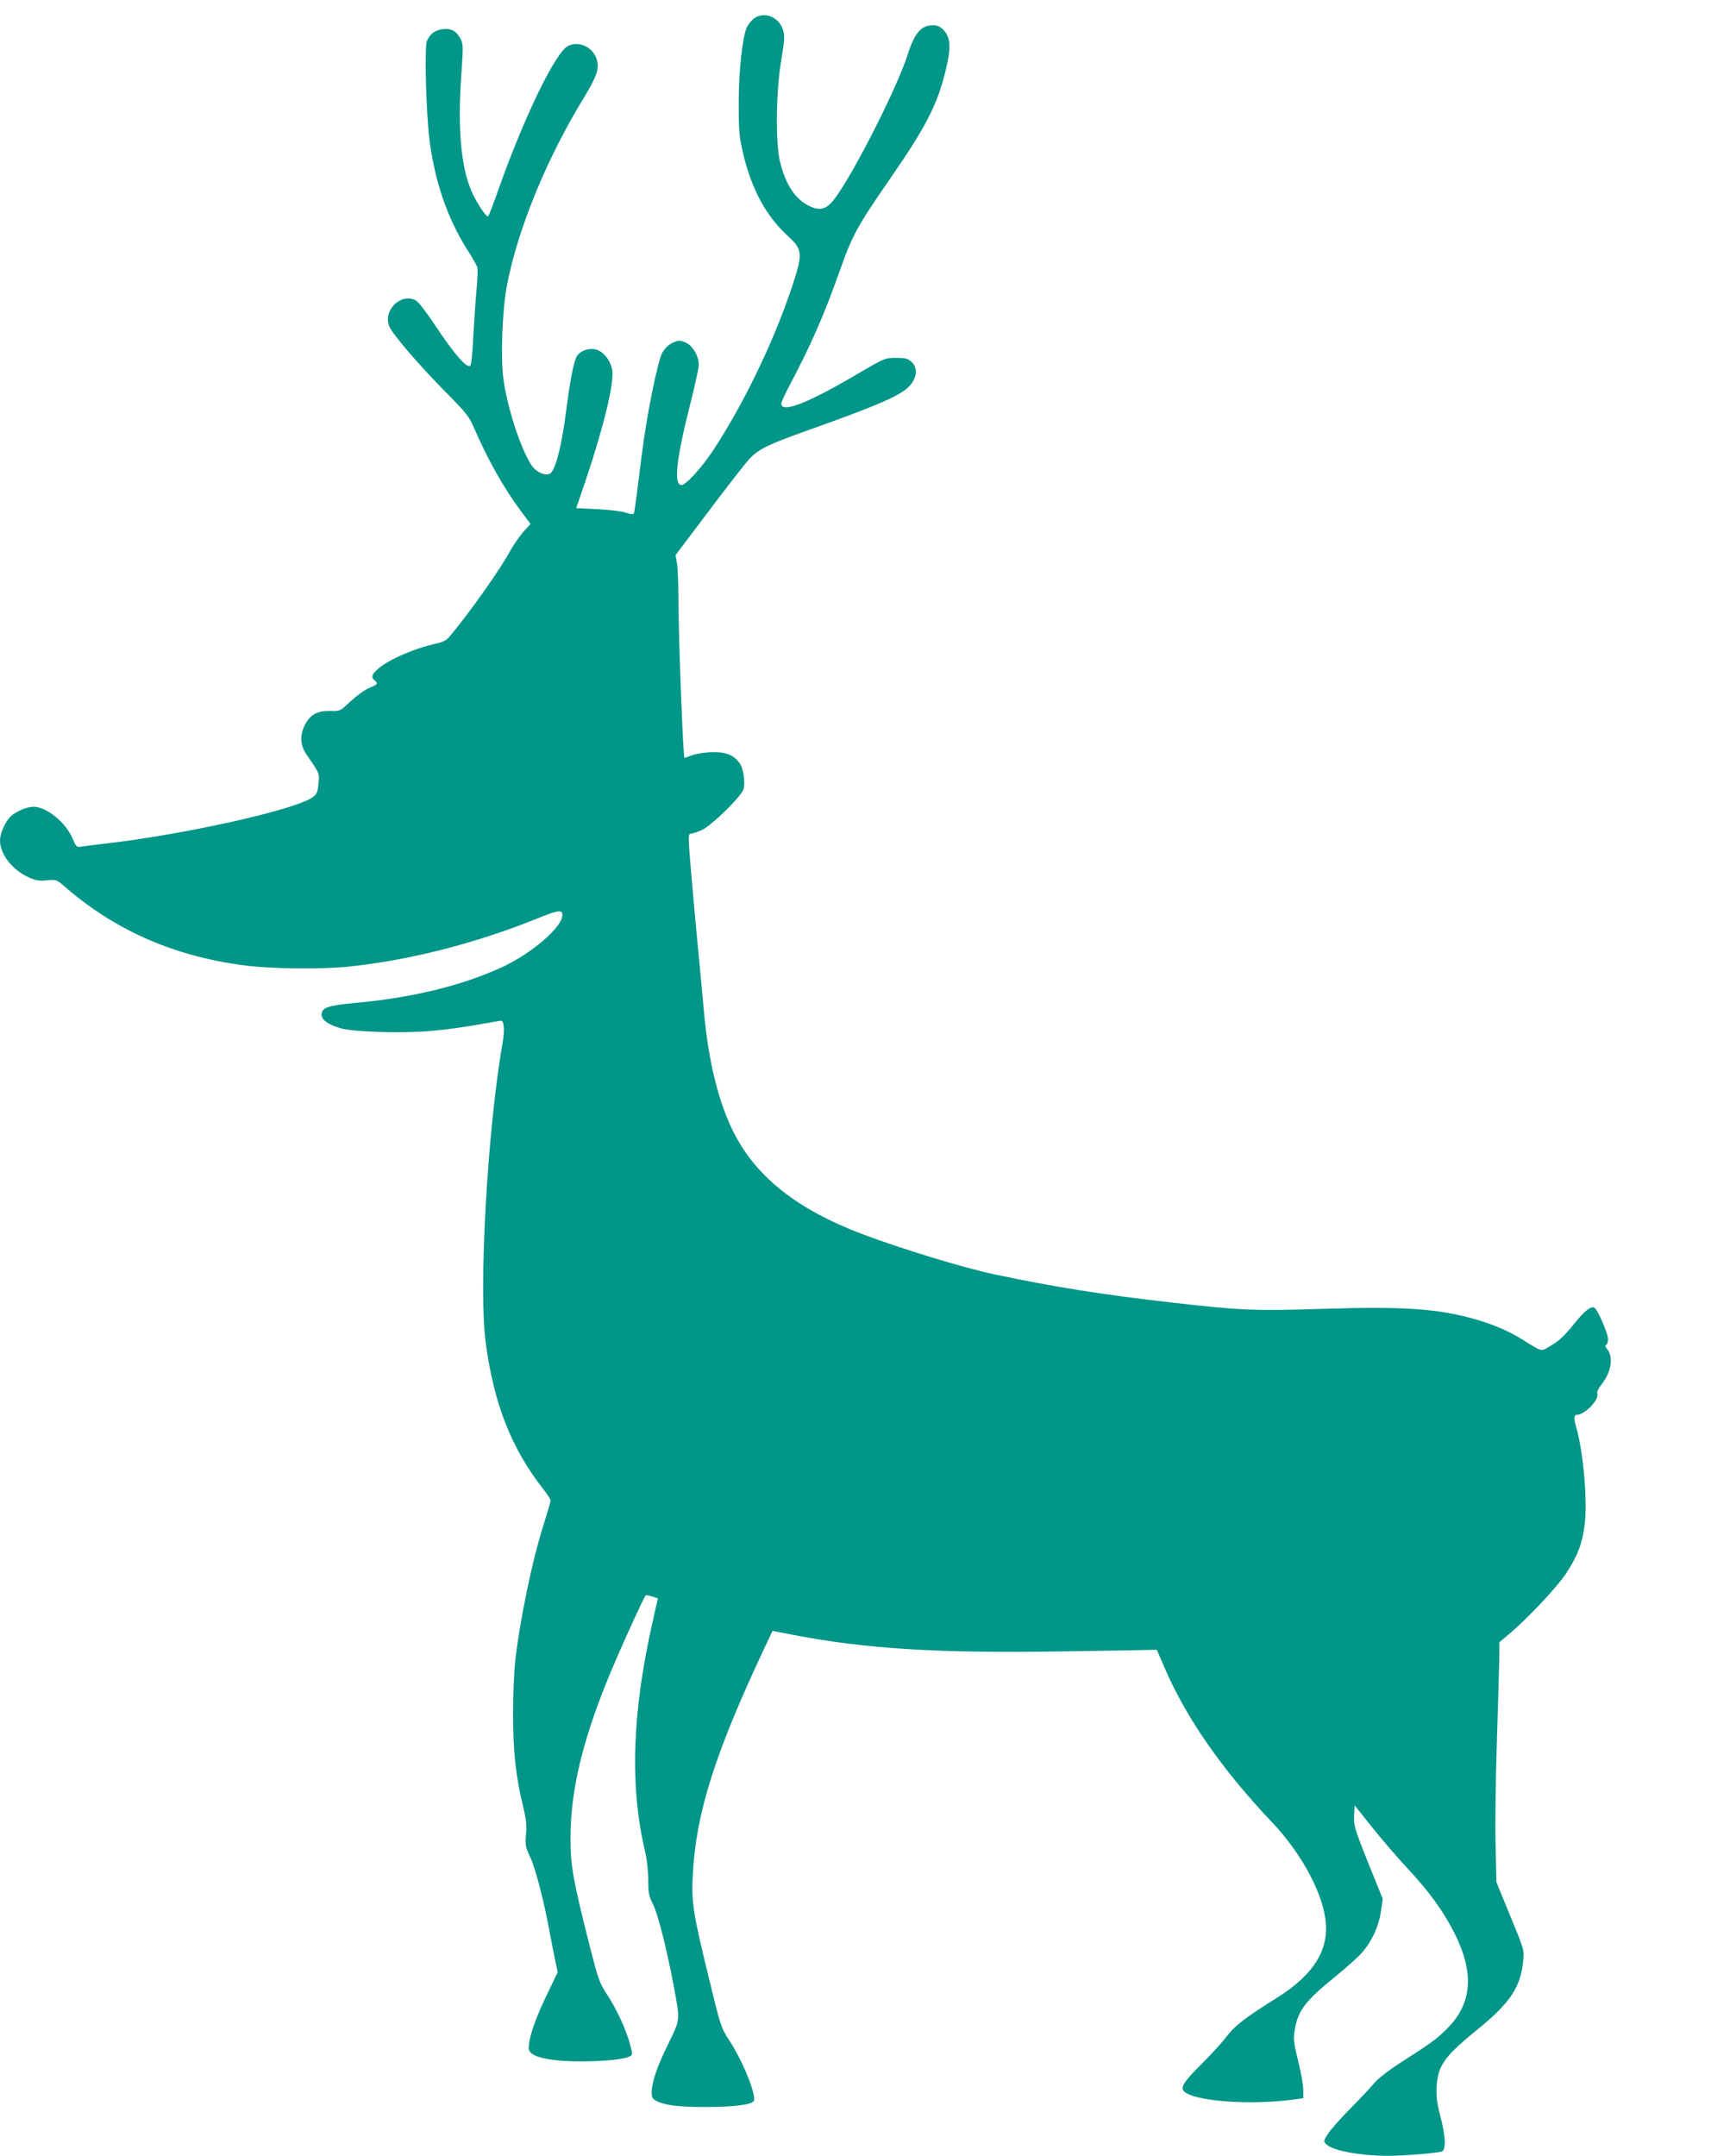 <?xml version="1.0" standalone="no"?>
<!DOCTYPE svg PUBLIC "-//W3C//DTD SVG 20010904//EN"
 "http://www.w3.org/TR/2001/REC-SVG-20010904/DTD/svg10.dtd">
<svg version="1.0" xmlns="http://www.w3.org/2000/svg"
 width="1031pt" height="1280pt" viewBox="0 0 1031 1280"
 preserveAspectRatio="xMidYMid meet">
<g transform="translate(0,1280) scale(0.1,-0.1)"
fill="#009688" stroke="none">
<path d="M4475 12688 c-15 -12 -33 -36 -41 -53 -26 -63 -47 -265 -47 -450 0
-158 3 -193 25 -291 50 -215 137 -376 265 -493 91 -84 93 -104 25 -309 -110
-328 -287 -693 -468 -968 -65 -99 -161 -204 -186 -204 -49 0 -32 153 53 488
27 107 49 208 49 226 0 54 -40 119 -82 134 -33 13 -41 12 -75 -4 -24 -12 -46
-34 -60 -59 -28 -52 -95 -385 -122 -610 -26 -208 -41 -326 -46 -342 -3 -8 -16
-8 -52 4 -26 8 -103 17 -169 20 l-122 6 55 161 c109 324 171 580 159 657 -9
60 -55 116 -102 125 -42 8 -87 -9 -108 -41 -17 -27 -39 -134 -61 -305 -29
-233 -68 -381 -102 -394 -31 -12 -83 14 -108 54 -67 106 -143 343 -166 515
-16 127 -6 401 20 541 63 339 238 765 464 1133 55 91 77 140 77 179 0 92 -94
157 -175 120 -75 -34 -267 -432 -420 -868 -26 -74 -51 -139 -56 -144 -9 -10
-71 83 -100 152 -62 143 -82 378 -59 691 11 160 11 181 -4 209 -24 47 -58 66
-107 59 -47 -6 -76 -29 -94 -72 -15 -35 -4 -428 15 -580 32 -254 107 -471 227
-661 28 -43 54 -89 58 -101 3 -13 1 -74 -5 -135 -6 -62 -14 -186 -19 -276 -4
-92 -12 -167 -18 -173 -19 -19 -94 67 -201 228 -64 96 -108 153 -126 161 -90
44 -196 -67 -152 -160 25 -52 178 -229 330 -383 125 -126 142 -148 171 -215
78 -182 175 -355 276 -491 l60 -80 -44 -48 c-23 -27 -58 -77 -76 -110 -58
-109 -244 -371 -363 -513 -15 -18 -40 -31 -73 -38 -133 -29 -285 -95 -350
-151 -38 -34 -43 -50 -20 -69 22 -19 19 -23 -31 -44 -26 -10 -75 -46 -111 -79
-64 -60 -64 -60 -121 -58 -74 2 -119 -21 -149 -79 -34 -63 -31 -125 8 -181 78
-113 77 -110 70 -174 -5 -53 -10 -62 -38 -81 -112 -75 -768 -221 -1238 -274
-49 -6 -106 -13 -126 -16 -35 -5 -36 -4 -57 45 -41 98 -155 191 -234 191 -41
0 -108 -30 -138 -61 -32 -34 -60 -98 -60 -139 0 -81 72 -174 168 -218 45 -20
64 -24 110 -19 56 6 57 6 112 -42 303 -262 662 -416 1087 -466 147 -17 434
-20 584 -5 361 36 761 137 1136 289 119 48 143 51 143 18 0 -72 -184 -230
-364 -312 -237 -108 -530 -179 -859 -209 -171 -16 -207 -28 -207 -71 0 -31 41
-60 116 -81 81 -22 374 -30 546 -14 73 6 192 23 265 36 73 13 135 24 138 24
19 0 23 -56 10 -131 -90 -511 -144 -1466 -100 -1784 49 -363 152 -624 341
-866 24 -30 44 -61 44 -68 0 -7 -18 -68 -39 -135 -70 -218 -144 -575 -172
-826 -6 -58 -12 -195 -12 -305 0 -220 16 -372 58 -543 20 -83 24 -117 19 -172
-6 -63 -4 -74 25 -137 32 -67 84 -271 116 -448 9 -49 23 -123 32 -163 l15 -72
-71 -148 c-65 -137 -101 -242 -101 -303 0 -33 48 -57 144 -69 141 -19 405 -7
455 20 18 9 18 13 5 65 -23 89 -80 212 -135 297 -50 76 -55 90 -111 311 -95
376 -110 460 -110 622 0 297 79 614 257 1030 68 159 180 404 190 413 2 2 19
-1 38 -7 l34 -11 -32 -143 c-121 -536 -135 -972 -45 -1355 12 -51 20 -119 20
-173 0 -79 3 -96 29 -147 29 -58 81 -265 122 -482 39 -212 41 -194 -34 -349
-67 -136 -97 -226 -97 -288 0 -25 6 -36 28 -47 51 -26 133 -36 289 -36 174 0
281 14 290 37 15 38 -68 240 -145 357 -49 75 -52 82 -120 364 -95 386 -106
456 -98 613 18 369 128 720 424 1350 l50 106 118 -23 c435 -84 865 -111 1604
-99 267 4 502 8 523 9 l37 1 48 -111 c129 -298 341 -602 637 -914 164 -173
288 -394 315 -564 30 -183 -62 -337 -284 -476 -191 -120 -250 -165 -301 -231
-27 -36 -93 -108 -145 -160 -107 -106 -130 -140 -110 -164 50 -60 396 -87 658
-50 l52 7 0 47 c0 27 -11 93 -24 147 -35 143 -37 157 -25 221 20 108 65 166
234 303 67 54 140 119 163 146 59 66 100 155 113 244 l11 76 -87 215 c-80 201
-86 221 -83 278 l3 62 102 -128 c56 -70 150 -180 210 -244 131 -141 210 -249
279 -383 122 -240 108 -423 -44 -573 -61 -61 -87 -79 -282 -205 -67 -43 -130
-93 -150 -118 -19 -23 -80 -88 -135 -144 -56 -56 -116 -123 -134 -149 -30 -45
-32 -50 -17 -66 35 -39 196 -70 367 -71 94 0 286 15 322 26 26 8 22 92 -9 210
-20 77 -25 115 -22 174 8 128 45 180 252 348 187 153 248 247 262 400 6 66 5
69 -77 267 l-82 200 -5 230 c-3 127 1 403 8 615 7 212 13 429 14 483 l1 97 50
42 c110 90 295 287 348 369 67 104 93 171 108 286 18 138 -7 432 -51 583 -14
49 -12 70 5 70 48 0 135 91 121 127 -3 8 7 31 24 51 60 76 74 167 33 214 -10
11 -11 18 -4 23 6 3 11 19 11 35 0 32 -61 173 -80 185 -21 13 -58 -16 -127
-102 -49 -61 -85 -95 -128 -120 -68 -40 -48 -44 -176 35 -81 50 -168 87 -274
118 -223 64 -428 78 -900 63 -412 -13 -493 -10 -896 36 -430 49 -710 94 -1065
169 -184 39 -551 151 -784 239 -382 145 -623 334 -758 594 -93 179 -155 428
-182 733 -6 69 -18 195 -26 280 -28 287 -52 564 -60 668 -6 88 -5 102 9 102 8
0 37 9 64 21 56 24 239 203 249 244 11 43 -2 125 -23 153 -37 50 -80 67 -163
66 -41 -1 -95 -9 -119 -18 -24 -9 -45 -16 -46 -16 -8 0 -35 702 -36 937 0 98
-4 198 -9 222 l-8 45 200 265 c110 147 219 285 240 308 57 58 106 82 343 167
372 132 516 192 582 242 65 50 82 123 37 165 -22 20 -35 24 -92 24 -66 0 -68
-1 -222 -91 -303 -179 -460 -240 -460 -180 0 8 21 55 47 103 133 252 207 422
302 690 71 202 105 265 294 537 215 311 283 442 332 643 34 137 31 200 -10
243 -21 22 -38 30 -63 30 -71 0 -110 -45 -151 -173 -68 -215 -367 -795 -457
-884 -38 -39 -76 -43 -132 -14 -81 41 -135 124 -169 258 -28 109 -25 416 6
601 20 119 22 150 12 182 -24 81 -115 116 -176 68z"/>
</g>
</svg>
